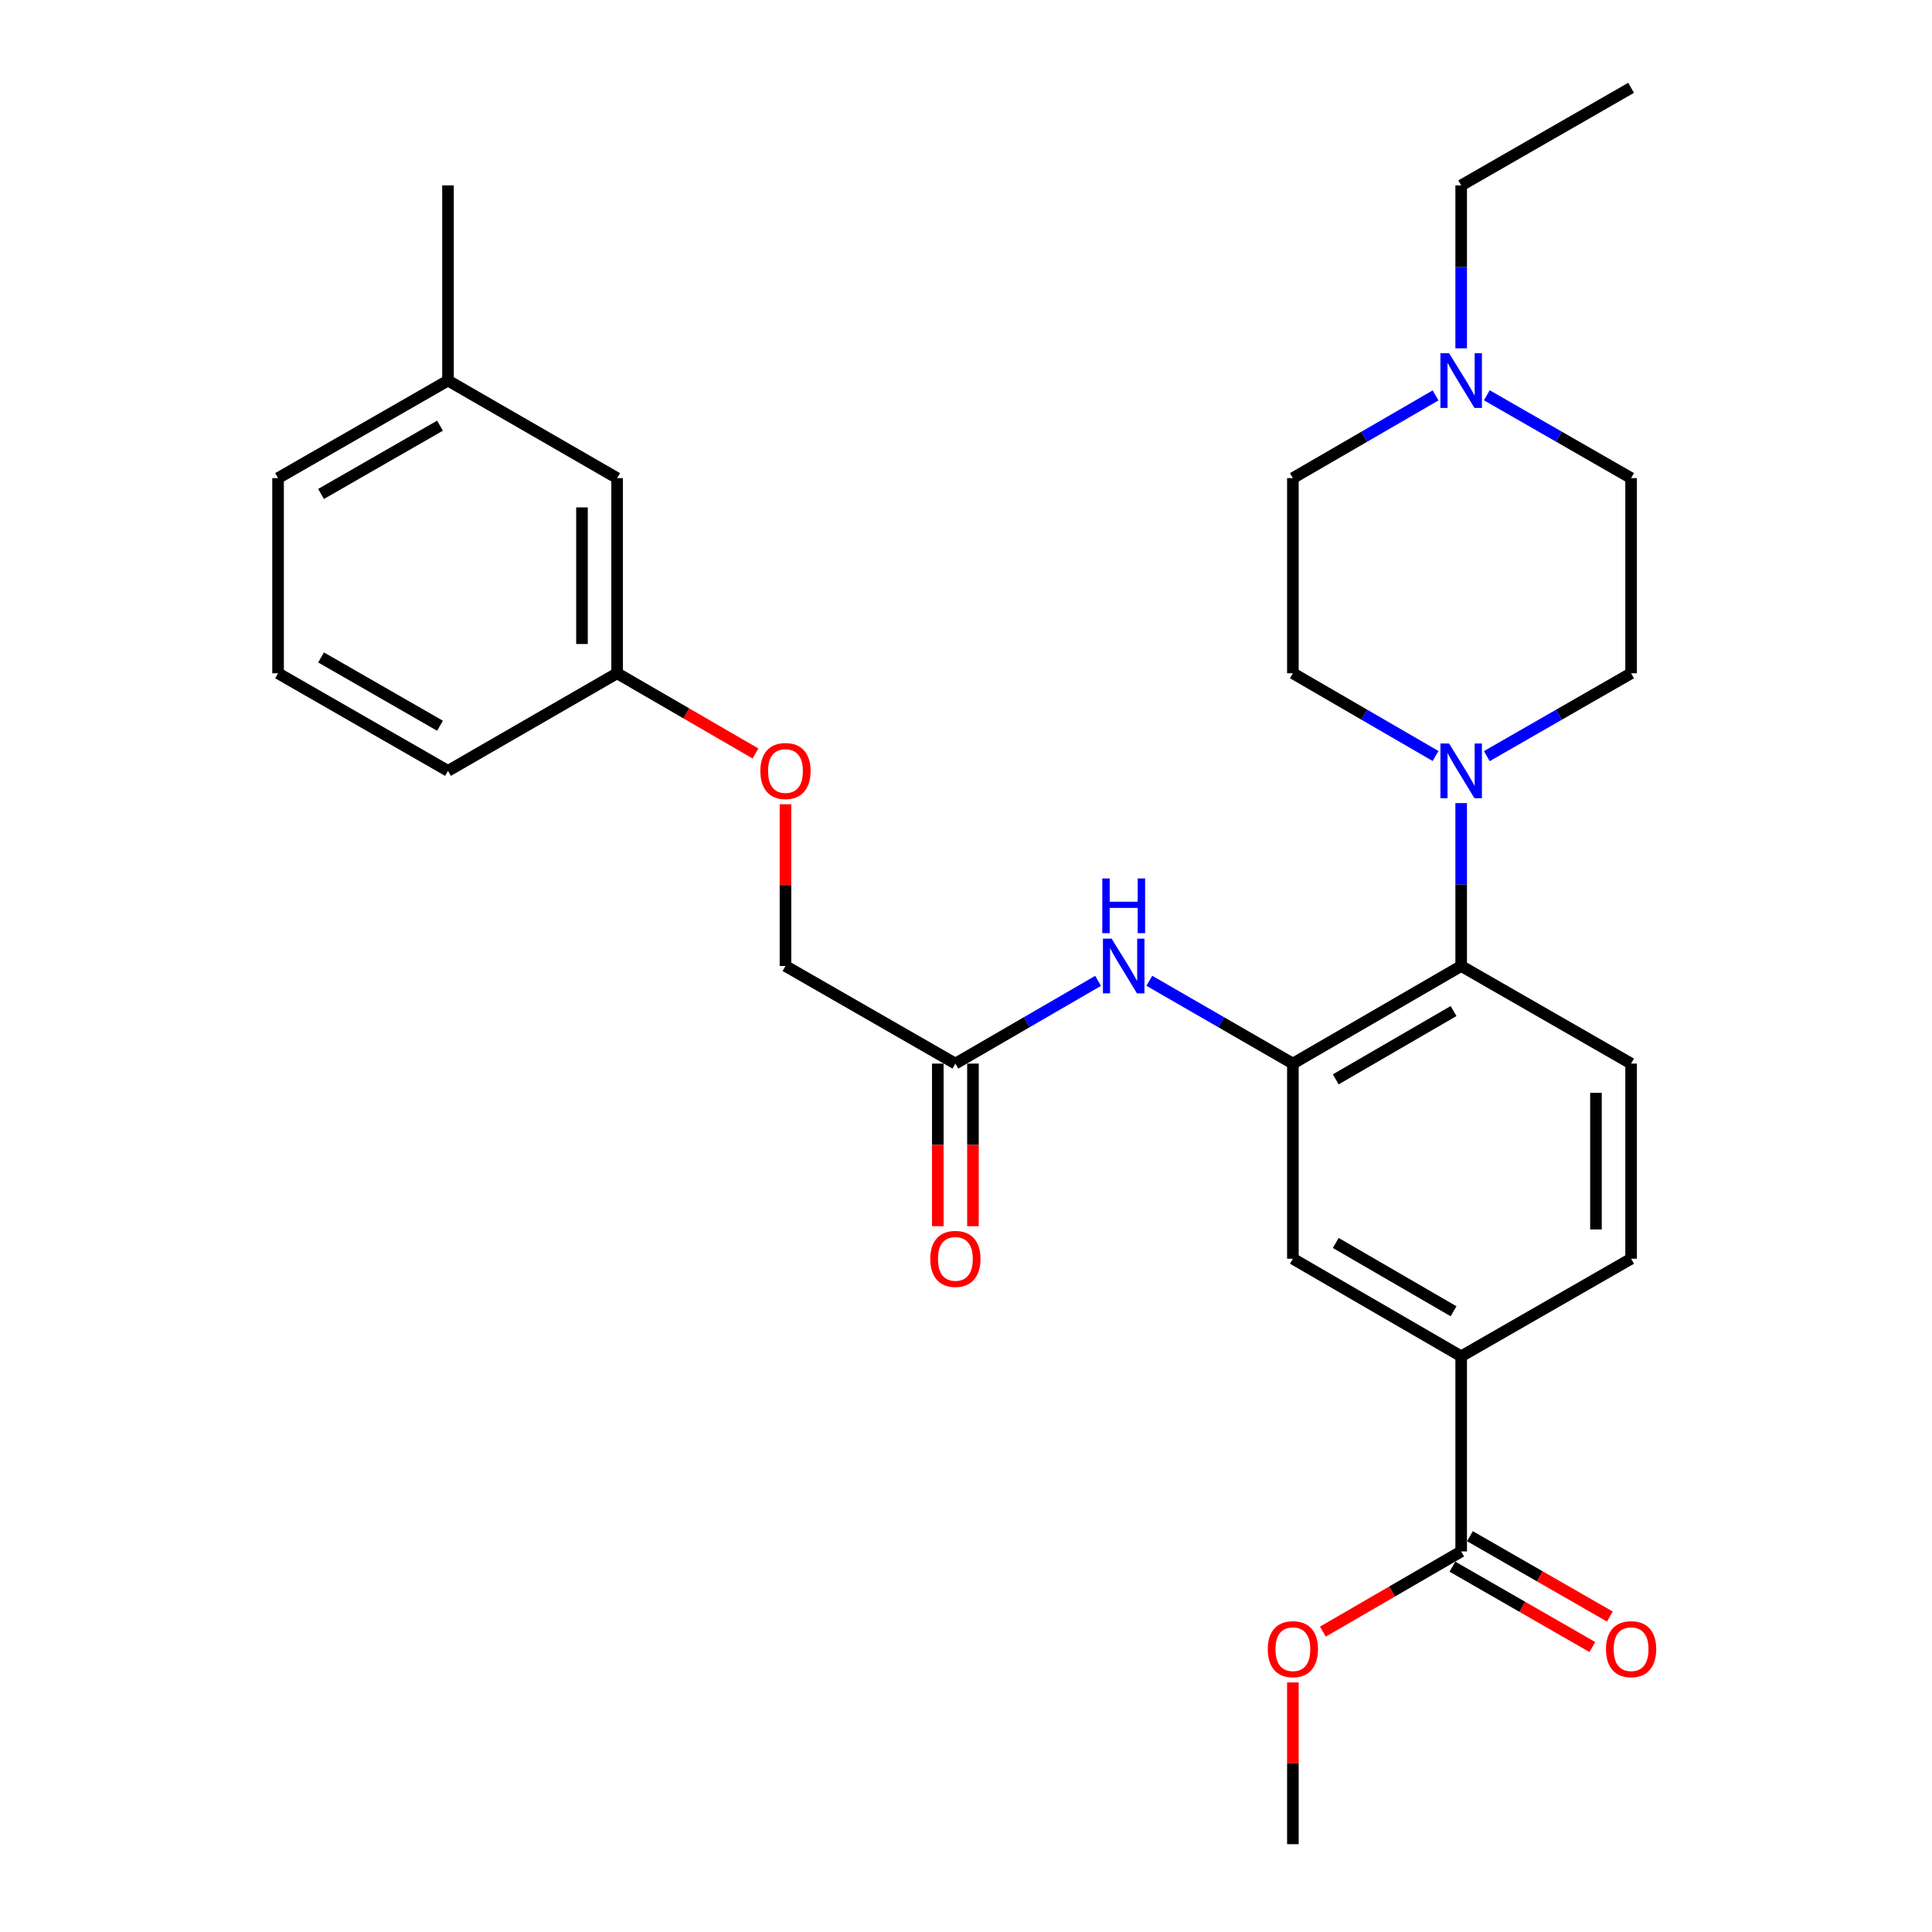 <?xml version='1.0' encoding='iso-8859-1'?>
<svg version='1.1' baseProfile='full'
              xmlns='http://www.w3.org/2000/svg'
                      xmlns:rdkit='http://www.rdkit.org/xml'
                      xmlns:xlink='http://www.w3.org/1999/xlink'
                  xml:space='preserve'
width='1000px' height='1000px' viewBox='0 0 1000 1000'>
<!-- END OF HEADER -->
<rect style='opacity:1.0;fill:#FFFFFF;stroke:none' width='1000' height='1000' x='0' y='0'> </rect>
<path class='bond-1' d='M 669.194,550.512 L 756.301,500' style='fill:none;fill-rule:evenodd;stroke:#000000;stroke-width:6px;stroke-linecap:butt;stroke-linejoin:miter;stroke-opacity:1' />
<path class='bond-1' d='M 691.386,558.672 L 752.361,523.314' style='fill:none;fill-rule:evenodd;stroke:#000000;stroke-width:6px;stroke-linecap:butt;stroke-linejoin:miter;stroke-opacity:1' />
<path class='bond-2' d='M 669.194,550.512 L 632.042,529.082' style='fill:none;fill-rule:evenodd;stroke:#000000;stroke-width:6px;stroke-linecap:butt;stroke-linejoin:miter;stroke-opacity:1' />
<path class='bond-2' d='M 632.042,529.082 L 594.89,507.653' style='fill:none;fill-rule:evenodd;stroke:#0000FF;stroke-width:6px;stroke-linecap:butt;stroke-linejoin:miter;stroke-opacity:1' />
<path class='bond-5' d='M 669.194,550.512 L 669.194,651.515' style='fill:none;fill-rule:evenodd;stroke:#000000;stroke-width:6px;stroke-linecap:butt;stroke-linejoin:miter;stroke-opacity:1' />
<path class='bond-0' d='M 756.301,415.682 L 756.301,457.841' style='fill:none;fill-rule:evenodd;stroke:#0000FF;stroke-width:6px;stroke-linecap:butt;stroke-linejoin:miter;stroke-opacity:1' />
<path class='bond-0' d='M 756.301,457.841 L 756.301,500' style='fill:none;fill-rule:evenodd;stroke:#000000;stroke-width:6px;stroke-linecap:butt;stroke-linejoin:miter;stroke-opacity:1' />
<path class='bond-9' d='M 769.577,391.373 L 806.917,369.929' style='fill:none;fill-rule:evenodd;stroke:#0000FF;stroke-width:6px;stroke-linecap:butt;stroke-linejoin:miter;stroke-opacity:1' />
<path class='bond-9' d='M 806.917,369.929 L 844.257,348.485' style='fill:none;fill-rule:evenodd;stroke:#000000;stroke-width:6px;stroke-linecap:butt;stroke-linejoin:miter;stroke-opacity:1' />
<path class='bond-10' d='M 743.044,391.309 L 706.119,369.897' style='fill:none;fill-rule:evenodd;stroke:#0000FF;stroke-width:6px;stroke-linecap:butt;stroke-linejoin:miter;stroke-opacity:1' />
<path class='bond-10' d='M 706.119,369.897 L 669.194,348.485' style='fill:none;fill-rule:evenodd;stroke:#000000;stroke-width:6px;stroke-linecap:butt;stroke-linejoin:miter;stroke-opacity:1' />
<path class='bond-8' d='M 756.301,500 L 844.257,550.512' style='fill:none;fill-rule:evenodd;stroke:#000000;stroke-width:6px;stroke-linecap:butt;stroke-linejoin:miter;stroke-opacity:1' />
<path class='bond-7' d='M 568.365,507.687 L 531.435,529.099' style='fill:none;fill-rule:evenodd;stroke:#0000FF;stroke-width:6px;stroke-linecap:butt;stroke-linejoin:miter;stroke-opacity:1' />
<path class='bond-7' d='M 531.435,529.099 L 494.505,550.512' style='fill:none;fill-rule:evenodd;stroke:#000000;stroke-width:6px;stroke-linecap:butt;stroke-linejoin:miter;stroke-opacity:1' />
<path class='bond-3' d='M 756.301,803.02 L 756.301,702.017' style='fill:none;fill-rule:evenodd;stroke:#000000;stroke-width:6px;stroke-linecap:butt;stroke-linejoin:miter;stroke-opacity:1' />
<path class='bond-12' d='M 751.772,810.908 L 787.982,831.703' style='fill:none;fill-rule:evenodd;stroke:#000000;stroke-width:6px;stroke-linecap:butt;stroke-linejoin:miter;stroke-opacity:1' />
<path class='bond-12' d='M 787.982,831.703 L 824.192,852.498' style='fill:none;fill-rule:evenodd;stroke:#FF0000;stroke-width:6px;stroke-linecap:butt;stroke-linejoin:miter;stroke-opacity:1' />
<path class='bond-12' d='M 760.831,795.133 L 797.041,815.928' style='fill:none;fill-rule:evenodd;stroke:#000000;stroke-width:6px;stroke-linecap:butt;stroke-linejoin:miter;stroke-opacity:1' />
<path class='bond-12' d='M 797.041,815.928 L 833.251,836.722' style='fill:none;fill-rule:evenodd;stroke:#FF0000;stroke-width:6px;stroke-linecap:butt;stroke-linejoin:miter;stroke-opacity:1' />
<path class='bond-18' d='M 756.301,803.02 L 720.507,823.777' style='fill:none;fill-rule:evenodd;stroke:#000000;stroke-width:6px;stroke-linecap:butt;stroke-linejoin:miter;stroke-opacity:1' />
<path class='bond-18' d='M 720.507,823.777 L 684.712,844.534' style='fill:none;fill-rule:evenodd;stroke:#FF0000;stroke-width:6px;stroke-linecap:butt;stroke-linejoin:miter;stroke-opacity:1' />
<path class='bond-4' d='M 756.301,702.017 L 669.194,651.515' style='fill:none;fill-rule:evenodd;stroke:#000000;stroke-width:6px;stroke-linecap:butt;stroke-linejoin:miter;stroke-opacity:1' />
<path class='bond-4' d='M 752.36,678.704 L 691.385,643.353' style='fill:none;fill-rule:evenodd;stroke:#000000;stroke-width:6px;stroke-linecap:butt;stroke-linejoin:miter;stroke-opacity:1' />
<path class='bond-11' d='M 756.301,702.017 L 844.257,651.515' style='fill:none;fill-rule:evenodd;stroke:#000000;stroke-width:6px;stroke-linecap:butt;stroke-linejoin:miter;stroke-opacity:1' />
<path class='bond-6' d='M 743.044,204.664 L 706.119,226.068' style='fill:none;fill-rule:evenodd;stroke:#0000FF;stroke-width:6px;stroke-linecap:butt;stroke-linejoin:miter;stroke-opacity:1' />
<path class='bond-6' d='M 706.119,226.068 L 669.194,247.471' style='fill:none;fill-rule:evenodd;stroke:#000000;stroke-width:6px;stroke-linecap:butt;stroke-linejoin:miter;stroke-opacity:1' />
<path class='bond-22' d='M 756.301,180.294 L 756.301,138.13' style='fill:none;fill-rule:evenodd;stroke:#0000FF;stroke-width:6px;stroke-linecap:butt;stroke-linejoin:miter;stroke-opacity:1' />
<path class='bond-22' d='M 756.301,138.13 L 756.301,95.966' style='fill:none;fill-rule:evenodd;stroke:#000000;stroke-width:6px;stroke-linecap:butt;stroke-linejoin:miter;stroke-opacity:1' />
<path class='bond-30' d='M 769.577,204.601 L 806.917,226.036' style='fill:none;fill-rule:evenodd;stroke:#0000FF;stroke-width:6px;stroke-linecap:butt;stroke-linejoin:miter;stroke-opacity:1' />
<path class='bond-30' d='M 806.917,226.036 L 844.257,247.471' style='fill:none;fill-rule:evenodd;stroke:#000000;stroke-width:6px;stroke-linecap:butt;stroke-linejoin:miter;stroke-opacity:1' />
<path class='bond-13' d='M 485.41,550.512 L 485.41,592.591' style='fill:none;fill-rule:evenodd;stroke:#000000;stroke-width:6px;stroke-linecap:butt;stroke-linejoin:miter;stroke-opacity:1' />
<path class='bond-13' d='M 485.41,592.591 L 485.41,634.67' style='fill:none;fill-rule:evenodd;stroke:#FF0000;stroke-width:6px;stroke-linecap:butt;stroke-linejoin:miter;stroke-opacity:1' />
<path class='bond-13' d='M 503.601,550.512 L 503.601,592.591' style='fill:none;fill-rule:evenodd;stroke:#000000;stroke-width:6px;stroke-linecap:butt;stroke-linejoin:miter;stroke-opacity:1' />
<path class='bond-13' d='M 503.601,592.591 L 503.601,634.67' style='fill:none;fill-rule:evenodd;stroke:#FF0000;stroke-width:6px;stroke-linecap:butt;stroke-linejoin:miter;stroke-opacity:1' />
<path class='bond-17' d='M 494.505,550.512 L 406.559,500' style='fill:none;fill-rule:evenodd;stroke:#000000;stroke-width:6px;stroke-linecap:butt;stroke-linejoin:miter;stroke-opacity:1' />
<path class='bond-29' d='M 844.257,550.512 L 844.257,651.515' style='fill:none;fill-rule:evenodd;stroke:#000000;stroke-width:6px;stroke-linecap:butt;stroke-linejoin:miter;stroke-opacity:1' />
<path class='bond-29' d='M 826.066,565.662 L 826.066,636.365' style='fill:none;fill-rule:evenodd;stroke:#000000;stroke-width:6px;stroke-linecap:butt;stroke-linejoin:miter;stroke-opacity:1' />
<path class='bond-15' d='M 844.257,348.485 L 844.257,247.471' style='fill:none;fill-rule:evenodd;stroke:#000000;stroke-width:6px;stroke-linecap:butt;stroke-linejoin:miter;stroke-opacity:1' />
<path class='bond-14' d='M 669.194,348.485 L 669.194,247.471' style='fill:none;fill-rule:evenodd;stroke:#000000;stroke-width:6px;stroke-linecap:butt;stroke-linejoin:miter;stroke-opacity:1' />
<path class='bond-16' d='M 406.559,416.282 L 406.559,458.141' style='fill:none;fill-rule:evenodd;stroke:#FF0000;stroke-width:6px;stroke-linecap:butt;stroke-linejoin:miter;stroke-opacity:1' />
<path class='bond-16' d='M 406.559,458.141 L 406.559,500' style='fill:none;fill-rule:evenodd;stroke:#000000;stroke-width:6px;stroke-linecap:butt;stroke-linejoin:miter;stroke-opacity:1' />
<path class='bond-19' d='M 391.041,390.001 L 355.232,369.243' style='fill:none;fill-rule:evenodd;stroke:#FF0000;stroke-width:6px;stroke-linecap:butt;stroke-linejoin:miter;stroke-opacity:1' />
<path class='bond-19' d='M 355.232,369.243 L 319.422,348.485' style='fill:none;fill-rule:evenodd;stroke:#000000;stroke-width:6px;stroke-linecap:butt;stroke-linejoin:miter;stroke-opacity:1' />
<path class='bond-26' d='M 669.194,870.817 L 669.194,912.681' style='fill:none;fill-rule:evenodd;stroke:#FF0000;stroke-width:6px;stroke-linecap:butt;stroke-linejoin:miter;stroke-opacity:1' />
<path class='bond-26' d='M 669.194,912.681 L 669.194,954.545' style='fill:none;fill-rule:evenodd;stroke:#000000;stroke-width:6px;stroke-linecap:butt;stroke-linejoin:miter;stroke-opacity:1' />
<path class='bond-20' d='M 319.422,348.485 L 319.422,247.471' style='fill:none;fill-rule:evenodd;stroke:#000000;stroke-width:6px;stroke-linecap:butt;stroke-linejoin:miter;stroke-opacity:1' />
<path class='bond-20' d='M 301.23,333.333 L 301.23,262.623' style='fill:none;fill-rule:evenodd;stroke:#000000;stroke-width:6px;stroke-linecap:butt;stroke-linejoin:miter;stroke-opacity:1' />
<path class='bond-24' d='M 319.422,348.485 L 231.88,398.997' style='fill:none;fill-rule:evenodd;stroke:#000000;stroke-width:6px;stroke-linecap:butt;stroke-linejoin:miter;stroke-opacity:1' />
<path class='bond-21' d='M 319.422,247.471 L 231.88,196.98' style='fill:none;fill-rule:evenodd;stroke:#000000;stroke-width:6px;stroke-linecap:butt;stroke-linejoin:miter;stroke-opacity:1' />
<path class='bond-27' d='M 231.88,196.98 L 231.88,95.966' style='fill:none;fill-rule:evenodd;stroke:#000000;stroke-width:6px;stroke-linecap:butt;stroke-linejoin:miter;stroke-opacity:1' />
<path class='bond-31' d='M 231.88,196.98 L 143.924,247.471' style='fill:none;fill-rule:evenodd;stroke:#000000;stroke-width:6px;stroke-linecap:butt;stroke-linejoin:miter;stroke-opacity:1' />
<path class='bond-31' d='M 227.744,220.33 L 166.174,255.674' style='fill:none;fill-rule:evenodd;stroke:#000000;stroke-width:6px;stroke-linecap:butt;stroke-linejoin:miter;stroke-opacity:1' />
<path class='bond-28' d='M 756.301,95.966 L 844.257,45.455' style='fill:none;fill-rule:evenodd;stroke:#000000;stroke-width:6px;stroke-linecap:butt;stroke-linejoin:miter;stroke-opacity:1' />
<path class='bond-23' d='M 143.924,348.485 L 231.88,398.997' style='fill:none;fill-rule:evenodd;stroke:#000000;stroke-width:6px;stroke-linecap:butt;stroke-linejoin:miter;stroke-opacity:1' />
<path class='bond-23' d='M 166.177,340.286 L 227.746,375.645' style='fill:none;fill-rule:evenodd;stroke:#000000;stroke-width:6px;stroke-linecap:butt;stroke-linejoin:miter;stroke-opacity:1' />
<path class='bond-25' d='M 143.924,348.485 L 143.924,247.471' style='fill:none;fill-rule:evenodd;stroke:#000000;stroke-width:6px;stroke-linecap:butt;stroke-linejoin:miter;stroke-opacity:1' />
<path  class='atom-1' d='M 750.041 384.837
L 759.321 399.837
Q 760.241 401.317, 761.721 403.997
Q 763.201 406.677, 763.281 406.837
L 763.281 384.837
L 767.041 384.837
L 767.041 413.157
L 763.161 413.157
L 753.201 396.757
Q 752.041 394.837, 750.801 392.637
Q 749.601 390.437, 749.241 389.757
L 749.241 413.157
L 745.561 413.157
L 745.561 384.837
L 750.041 384.837
' fill='#0000FF'/>
<path  class='atom-3' d='M 575.362 485.84
L 584.642 500.84
Q 585.562 502.32, 587.042 505
Q 588.522 507.68, 588.602 507.84
L 588.602 485.84
L 592.362 485.84
L 592.362 514.16
L 588.482 514.16
L 578.522 497.76
Q 577.362 495.84, 576.122 493.64
Q 574.922 491.44, 574.562 490.76
L 574.562 514.16
L 570.882 514.16
L 570.882 485.84
L 575.362 485.84
' fill='#0000FF'/>
<path  class='atom-3' d='M 570.542 454.688
L 574.382 454.688
L 574.382 466.728
L 588.862 466.728
L 588.862 454.688
L 592.702 454.688
L 592.702 483.008
L 588.862 483.008
L 588.862 469.928
L 574.382 469.928
L 574.382 483.008
L 570.542 483.008
L 570.542 454.688
' fill='#0000FF'/>
<path  class='atom-7' d='M 750.041 182.82
L 759.321 197.82
Q 760.241 199.3, 761.721 201.98
Q 763.201 204.66, 763.281 204.82
L 763.281 182.82
L 767.041 182.82
L 767.041 211.14
L 763.161 211.14
L 753.201 194.74
Q 752.041 192.82, 750.801 190.62
Q 749.601 188.42, 749.241 187.74
L 749.241 211.14
L 745.561 211.14
L 745.561 182.82
L 750.041 182.82
' fill='#0000FF'/>
<path  class='atom-13' d='M 831.257 853.612
Q 831.257 846.812, 834.617 843.012
Q 837.977 839.212, 844.257 839.212
Q 850.537 839.212, 853.897 843.012
Q 857.257 846.812, 857.257 853.612
Q 857.257 860.492, 853.857 864.412
Q 850.457 868.292, 844.257 868.292
Q 838.017 868.292, 834.617 864.412
Q 831.257 860.532, 831.257 853.612
M 844.257 865.092
Q 848.577 865.092, 850.897 862.212
Q 853.257 859.292, 853.257 853.612
Q 853.257 848.052, 850.897 845.252
Q 848.577 842.412, 844.257 842.412
Q 839.937 842.412, 837.577 845.212
Q 835.257 848.012, 835.257 853.612
Q 835.257 859.332, 837.577 862.212
Q 839.937 865.092, 844.257 865.092
' fill='#FF0000'/>
<path  class='atom-14' d='M 481.505 651.595
Q 481.505 644.795, 484.865 640.995
Q 488.225 637.195, 494.505 637.195
Q 500.785 637.195, 504.145 640.995
Q 507.505 644.795, 507.505 651.595
Q 507.505 658.475, 504.105 662.395
Q 500.705 666.275, 494.505 666.275
Q 488.265 666.275, 484.865 662.395
Q 481.505 658.515, 481.505 651.595
M 494.505 663.075
Q 498.825 663.075, 501.145 660.195
Q 503.505 657.275, 503.505 651.595
Q 503.505 646.035, 501.145 643.235
Q 498.825 640.395, 494.505 640.395
Q 490.185 640.395, 487.825 643.195
Q 485.505 645.995, 485.505 651.595
Q 485.505 657.315, 487.825 660.195
Q 490.185 663.075, 494.505 663.075
' fill='#FF0000'/>
<path  class='atom-17' d='M 393.559 399.077
Q 393.559 392.277, 396.919 388.477
Q 400.279 384.677, 406.559 384.677
Q 412.839 384.677, 416.199 388.477
Q 419.559 392.277, 419.559 399.077
Q 419.559 405.957, 416.159 409.877
Q 412.759 413.757, 406.559 413.757
Q 400.319 413.757, 396.919 409.877
Q 393.559 405.997, 393.559 399.077
M 406.559 410.557
Q 410.879 410.557, 413.199 407.677
Q 415.559 404.757, 415.559 399.077
Q 415.559 393.517, 413.199 390.717
Q 410.879 387.877, 406.559 387.877
Q 402.239 387.877, 399.879 390.677
Q 397.559 393.477, 397.559 399.077
Q 397.559 404.797, 399.879 407.677
Q 402.239 410.557, 406.559 410.557
' fill='#FF0000'/>
<path  class='atom-19' d='M 656.194 853.612
Q 656.194 846.812, 659.554 843.012
Q 662.914 839.212, 669.194 839.212
Q 675.474 839.212, 678.834 843.012
Q 682.194 846.812, 682.194 853.612
Q 682.194 860.492, 678.794 864.412
Q 675.394 868.292, 669.194 868.292
Q 662.954 868.292, 659.554 864.412
Q 656.194 860.532, 656.194 853.612
M 669.194 865.092
Q 673.514 865.092, 675.834 862.212
Q 678.194 859.292, 678.194 853.612
Q 678.194 848.052, 675.834 845.252
Q 673.514 842.412, 669.194 842.412
Q 664.874 842.412, 662.514 845.212
Q 660.194 848.012, 660.194 853.612
Q 660.194 859.332, 662.514 862.212
Q 664.874 865.092, 669.194 865.092
' fill='#FF0000'/>
</svg>
